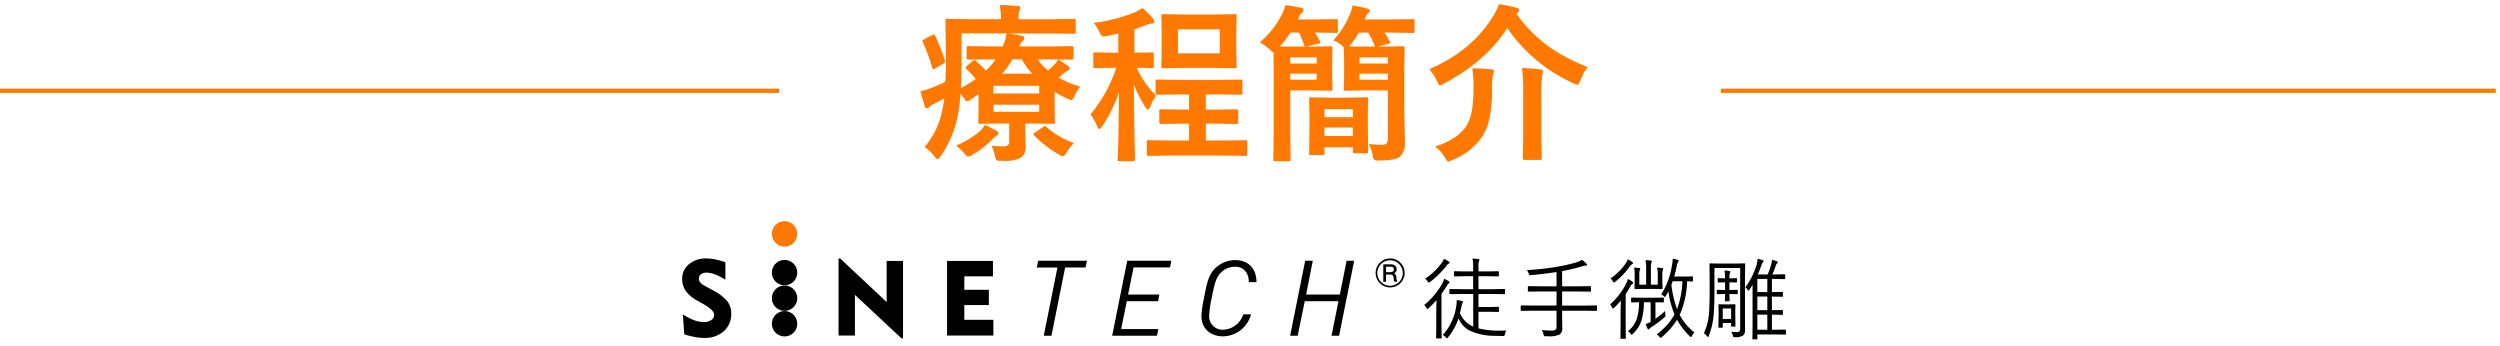 <svg xmlns="http://www.w3.org/2000/svg" xmlns:xlink="http://www.w3.org/1999/xlink" width="592" height="82" viewBox="0 0 592 82">
  <defs>
    <clipPath id="clip-path">
      <rect id="Rectangle_5808" data-name="Rectangle 5808" width="592" height="82" transform="translate(651 194)" fill="#fff" stroke="#707070" stroke-width="1"/>
    </clipPath>
    <clipPath id="clip-path-2">
      <rect id="Rectangle_5026" data-name="Rectangle 5026" width="171.08" height="27.732" fill="none"/>
    </clipPath>
  </defs>
  <g id="Mask_Group_132" data-name="Mask Group 132" transform="translate(-651 -194)" clip-path="url(#clip-path)">
    <g id="Group_14402" data-name="Group 14402" transform="translate(5.5 -4959.728)">
      <path id="Path_22098" data-name="Path 22098" d="M-46.387-20.918q.879.527,2.344,1.563a.734.734,0,0,1,.371.547.5.5,0,0,1-.41.488,4.678,4.678,0,0,0-1.191.84l-1.035.879a23.7,23.7,0,0,0,5.117,2.109A9.2,9.2,0,0,0-42.52-12.3q-.43,1-.742,1a2.928,2.928,0,0,1-.977-.352,23.9,23.9,0,0,1-3.027-1.582v3.887l.078,3.242q0,.293-.078.361a.742.742,0,0,1-.41.068l-5.234-.078H-54.2v1.719l.059,3.809A2.737,2.737,0,0,1-55.508,2.48a8.385,8.385,0,0,1-3.77.605h-1.074q-.586,0-.742-.254a3.784,3.784,0,0,1-.293-.957,7.737,7.737,0,0,0-.84-2.363,25.806,25.806,0,0,0,2.754.137,1.691,1.691,0,0,0,1.211-.312,1.212,1.212,0,0,0,.234-.859V-5.762h-1.641l-5.234.078q-.313,0-.371-.078a.673.673,0,0,1-.059-.352l.059-3.672v-2.891l-2.07,1.367a1.8,1.8,0,0,1-.684.313q-.215,0-.547-.566-.293-.41-.977-1.27a42.794,42.794,0,0,1-.7,5.547,25.693,25.693,0,0,1-4,9.277q-.508.684-.762.684t-.762-.684A9.148,9.148,0,0,0-78.066-.2a18.8,18.8,0,0,0,4.2-8.672q.293-1.309.488-2.852-.762.449-2.285,1.25a4.214,4.214,0,0,0-1.23.8.8.8,0,0,1-.605.313.491.491,0,0,1-.488-.43A36.65,36.65,0,0,1-79.023-13.4a21.893,21.893,0,0,0,3.2-1.016,24.948,24.948,0,0,0,2.715-1.27q.1-3.027.1-5.273l-.1-9.082a.712.712,0,0,1,.078-.43.673.673,0,0,1,.352-.059l5.527.078h7.188v-.273a15.222,15.222,0,0,0-.312-3.066q1.875,0,4.277.2.645.059.645.43a2.332,2.332,0,0,1-.254.723,4.344,4.344,0,0,0-.2,1.563v.43h7.7l5.43-.078q.312,0,.371.1a1.041,1.041,0,0,1,.039.391v2.6a.664.664,0,0,1-.059.371.673.673,0,0,1-.352.059l-5.43-.078H-58.281q1.738.254,3.2.566.645.117.645.469a1.008,1.008,0,0,1-.371.723A4.011,4.011,0,0,0-55.684-24h6.934l5.527-.078q.312,0,.371.078a.673.673,0,0,1,.059.352v2.363q0,.41-.43.41l-5.527-.078h-2.559a13.812,13.812,0,0,0,2.48,2.637A20.4,20.4,0,0,0-47.3-19.727,6.847,6.847,0,0,0-46.387-20.918Zm-15.762-.039-5.527.078q-.43,0-.43-.41v-2.363q0-.313.078-.371a.673.673,0,0,1,.352-.059l5.527.078h2.6a11.962,11.962,0,0,0,.918-3.086H-69.3v6.855q0,3.711-.176,6.113a34.376,34.376,0,0,0,3.535-2.168,22.455,22.455,0,0,0-2.246-2.383.549.549,0,0,1-.176-.312q0-.156.332-.41l1.367-1.172a.679.679,0,0,1,.391-.2.464.464,0,0,1,.371.2,26.078,26.078,0,0,1,2.344,2.285,13.994,13.994,0,0,0,2.324-2.676Zm11.23,6.27h-10.84v1.816h10.84Zm0,6.172V-10.2h-10.84v1.68Zm-1.641-9.043a16.86,16.86,0,0,1-2.48-3.4h-2.187a21.33,21.33,0,0,1-2.441,3.4ZM-63.75-5.449q2.3,1.172,2.715,1.406.488.293.488.645,0,.273-.527.605a4.545,4.545,0,0,0-.879.742A21.784,21.784,0,0,1-66.8,1.68a2.446,2.446,0,0,1-.957.391q-.273,0-.957-.8a10.152,10.152,0,0,0-1.914-1.8,20.615,20.615,0,0,0,5.313-3.105A7.066,7.066,0,0,0-63.75-5.449Zm14.512.488a19.967,19.967,0,0,0,6.563,3.848,10.839,10.839,0,0,0-1.719,2.188q-.586.918-.879.918A3.957,3.957,0,0,1-46.23,1.6a27.4,27.4,0,0,1-5.84-4.473.551.551,0,0,1-.176-.332q0-.2.371-.43l1.8-1.25a1.4,1.4,0,0,1,.508-.254A.551.551,0,0,1-49.238-4.961ZM-75.547-26.523a45.206,45.206,0,0,1,2.285,5.84,1.133,1.133,0,0,1,.059.293q0,.234-.469.508l-1.758,1.035a1.671,1.671,0,0,1-.527.215q-.176,0-.273-.312a46.489,46.489,0,0,0-2.246-6.094.943.943,0,0,1-.117-.312q0-.137.449-.371l1.8-.918a1.227,1.227,0,0,1,.488-.176Q-75.684-26.816-75.547-26.523Zm49.082-6.582a14.957,14.957,0,0,1,2.48,2.52,1.063,1.063,0,0,1,.332.664q0,.488-.723.488a4.645,4.645,0,0,0-1.289.391q-1.133.449-2.715.977v5.547l4.121-.078q.352,0,.41.078a.729.729,0,0,1,.059.371v2.832q0,.332-.078.391a.788.788,0,0,1-.391.059q-.078,0-.488-.02-1.367-.039-3.066-.059a20.665,20.665,0,0,0,4.59,6.582,13.3,13.3,0,0,0-1.445,2.676q-.234.605-.469.605-.293,0-.684-.645A30.3,30.3,0,0,1-28.5-14.961q.02,6.406.156,12.891.039,1.113.1,3.613.02,1.016.02,1.23,0,.391-.43.391h-3.223a.664.664,0,0,1-.41-.078.51.51,0,0,1-.059-.312q.273-5.684.313-15.937a32.537,32.537,0,0,1-4,8.086q-.449.645-.625.645-.234,0-.527-.645a11.594,11.594,0,0,0-1.6-2.832,33.085,33.085,0,0,0,6.113-11.035h-.84l-4.16.078q-.312,0-.371-.078a.729.729,0,0,1-.059-.371v-2.832q0-.332.078-.391a.673.673,0,0,1,.352-.059l4.16.078h1.328v-4.512q-1.816.41-2.676.547a6.069,6.069,0,0,1-.879.137q-.43,0-.918-1.094a10.753,10.753,0,0,0-1.367-2.148,37.508,37.508,0,0,0,9.922-2.559A10.02,10.02,0,0,0-26.465-33.105Zm6.914,34.941L-25,1.914q-.313,0-.371-.078a.673.673,0,0,1-.059-.352V-1.367a.587.587,0,0,1,.068-.361A.587.587,0,0,1-25-1.8l5.449.078h4.121v-4h-1.719l-4.922.078q-.41,0-.41-.43V-8.711a.363.363,0,0,1,.41-.41l4.922.078h1.719v-3.594h-2.324l-5.117.078q-.352,0-.41-.078a.531.531,0,0,1-.078-.352v-2.734q0-.312.1-.371a.788.788,0,0,1,.391-.059l5.117.078h9.336l5.156-.078a.664.664,0,0,1,.41.078.673.673,0,0,1,.059.352v2.734a.587.587,0,0,1-.068.361.686.686,0,0,1-.4.068l-5.156-.078h-3.047v3.594h2.324l4.922-.078q.43,0,.43.41v2.637a.587.587,0,0,1-.068.361.587.587,0,0,1-.361.068l-4.922-.078h-2.324v4H-7.5L-2.109-1.8a.618.618,0,0,1,.391.078.673.673,0,0,1,.059.352V1.484q0,.313-.1.371a.61.61,0,0,1-.352.059L-7.5,1.836Zm10.117-33.4,4.824-.078a.618.618,0,0,1,.391.078.729.729,0,0,1,.059.371l-.078,3.516v4.883l.078,3.5q0,.332-.078.391a.729.729,0,0,1-.371.059l-4.824-.078h-7.285l-4.844.078q-.313,0-.371-.078a.729.729,0,0,1-.059-.371l.078-3.5v-4.883l-.078-3.516q0-.332.078-.391a.673.673,0,0,1,.352-.059l4.844.078Zm1.27,9.2v-5.684h-9.9v5.684Zm26.875-3.086a20.013,20.013,0,0,0,3.926-6.113,10.954,10.954,0,0,0,.645-2.148q1.25.2,3.438.723.645.156.645.508a.824.824,0,0,1-.488.684,2.934,2.934,0,0,0-.547,1.074l-.137.332h6.016l5.313-.078a.618.618,0,0,1,.391.078.673.673,0,0,1,.059.352v2.4a.618.618,0,0,1-.078.391.729.729,0,0,1-.371.059l-5.312-.1H30.84a22.8,22.8,0,0,1,1.27,2.129.523.523,0,0,1,.1.254q0,.176-.488.293l-2.441.645h1.68l4.2-.078q.332,0,.391.1a.788.788,0,0,1,.059.391l-.078,4.277V-8.594l.156,7.285a4.322,4.322,0,0,1-1.133,3.359q-1.074.957-5.039.957a2.048,2.048,0,0,1-1.133-.176A2.4,2.4,0,0,1,28.047,1.8a11.459,11.459,0,0,0-.879-2.715A19.5,19.5,0,0,0,30.039-.7a1.8,1.8,0,0,0,1.328-.352,1.8,1.8,0,0,0,.273-1.152V-13.594H25.8l-4.16.078q-.332,0-.391-.078a.673.673,0,0,1-.059-.352l.1-3.047v-3.613l-.1-2.949v-.254l-.312-.312A7.418,7.418,0,0,0,18.711-25.449Zm7.09,1.484h2.832q-.078-.039-.156-.352a22.527,22.527,0,0,0-1.484-2.969H24.766A18.437,18.437,0,0,1,22.637-24.2l-.156.2Q23.125-23.965,25.8-23.965Zm5.84,2.559H24.922v1.445h6.719Zm-6.719,5.293h6.719v-1.445H24.922ZM1.328-24.961A21.215,21.215,0,0,0,6.6-31.68a10.28,10.28,0,0,0,.781-2.109q1.7.234,3.711.625.605.176.605.566,0,.332-.488.684a2.174,2.174,0,0,0-.605.957l-.234.566h4.2l4.8-.078q.312,0,.371.078a.673.673,0,0,1,.059.352v2.4q0,.313-.078.371a.673.673,0,0,1-.352.059l-4.8-.078h-.156q.176.293,1.152,2.051a.78.78,0,0,1,.117.313q0,.176-.508.273l-2.6.605a2.461,2.461,0,0,1-.43.059q-.254,0-.371-.41a18.559,18.559,0,0,0-1.172-2.891H8.613A24.7,24.7,0,0,1,6.055-24q.723.039,3.4.039h4.883l3.711-.078q.352,0,.43.1a.788.788,0,0,1,.059.391l-.078,3.223v3.047l.078,3.34q0,.312-.1.371a.788.788,0,0,1-.391.059l-3.711-.078h-5.8V-2.988l.078,5.723q0,.312-.1.371a.788.788,0,0,1-.391.059H4.961q-.313,0-.371-.078a.673.673,0,0,1-.059-.352l.078-5.723V-17.715L4.57-22.637q-.215,0-.957-.684A11,11,0,0,0,1.328-24.961ZM14.8-21.406H8.535v1.445H14.8Zm0,5.293v-1.445H8.535v1.445ZM16.211,1.719H13.457q-.332,0-.391-.078a.673.673,0,0,1-.059-.352l.078-6.25V-7.6l-.078-3.926q0-.312.078-.371a.673.673,0,0,1,.352-.059l4.082.078h4.922l4.082-.078q.332,0,.391.078a.673.673,0,0,1,.059.352L26.895-8.2v2.949L26.973.84a.618.618,0,0,1-.078.391.729.729,0,0,1-.371.059H23.809q-.313,0-.391-.1A.61.61,0,0,1,23.359.84V-.117H16.641V1.289q0,.313-.078.371A.673.673,0,0,1,16.211,1.719Zm.43-4.512h6.719V-4.8H16.641Zm0-6.367v1.914h6.719V-9.16Zm62.324-9.961a11.5,11.5,0,0,0-1.719,3.164q-.41,1.035-.723,1.035a4.907,4.907,0,0,1-.918-.352A37.687,37.687,0,0,1,59.922-28.359q-5.039,7.891-14.961,13.145a2.783,2.783,0,0,1-.957.449q-.254,0-.723-1a9.487,9.487,0,0,0-1.836-2.832q10.1-4.395,15.078-12.48A11.662,11.662,0,0,0,57.93-34a29.833,29.833,0,0,1,4.16.84q.684.156.684.605,0,.254-.41.605l-.273.234A34.312,34.312,0,0,0,69.707-24,42.614,42.614,0,0,0,78.965-19.121ZM42.852-.312q5.625-1.816,7.559-5.137,1.523-2.559,1.523-8.672a29.317,29.317,0,0,0-.293-4.687q2.246,0,4.434.215.684.059.684.469a3.1,3.1,0,0,1-.2.879A12.5,12.5,0,0,0,56.309-14a33.5,33.5,0,0,1-.605,7.09,13.556,13.556,0,0,1-1.621,4.121,15.27,15.27,0,0,1-7.129,5.664,3.471,3.471,0,0,1-.957.41q-.293,0-.781-.879A9.968,9.968,0,0,0,42.852-.312ZM63.418-18.887a43.75,43.75,0,0,1,4.375.332q.605.059.605.43a6.2,6.2,0,0,1-.2,1,28.388,28.388,0,0,0-.2,4.336V-2.676l.078,5.156q0,.293-.1.352a1.054,1.054,0,0,1-.371.039H64.043q-.43,0-.43-.391l.078-5.156V-12.754A47.048,47.048,0,0,0,63.418-18.887Z" transform="translate(942.5 5188.728)" fill="#ff7800"/>
      <g id="Group_14527" data-name="Group 14527" transform="translate(-19.01 8.009)">
        <path id="Path_22099" data-name="Path 22099" d="M-26.771-.42a3.515,3.515,0,0,0-.318.841.882.882,0,0,1-.154.41.625.625,0,0,1-.328.051q-.8,0-2.061-.041A13.58,13.58,0,0,1-35.62-.482a5.849,5.849,0,0,1-2.471-2.789,13.815,13.815,0,0,1-2.461,4.46q-.174.236-.256.236t-.267-.205a2.308,2.308,0,0,0-.738-.574,12.923,12.923,0,0,0,3.22-7.014,6.766,6.766,0,0,0,.082-1v-.267q.7.1,1.138.205.349.1.349.256a.551.551,0,0,1-.144.308,2.855,2.855,0,0,0-.205.779q-.133.646-.369,1.538A5.852,5.852,0,0,0-34.6-1.343V-9.064h-2.543l-2.922.041a.145.145,0,0,1-.164-.164v-.892a.145.145,0,0,1,.164-.164l2.922.041h2.522v-3.066h-1.62l-2.748.041q-.174,0-.174-.144v-.9a.154.154,0,0,1,.174-.174l2.748.041h1.62v-1.046a8.5,8.5,0,0,0-.154-2q.615.031,1.395.113.246.031.246.185a.856.856,0,0,1-.1.318,3.143,3.143,0,0,0-.123,1.128v1.3h1.907l2.748-.041a.154.154,0,0,1,.174.174v.9q0,.144-.174.144l-2.748-.041h-1.907V-10.2h3.189l2.943-.041a.145.145,0,0,1,.164.164v.892a.145.145,0,0,1-.164.164l-2.943-.041h-3.189v3.076h2.851l1.825-.041q.174,0,.174.164v.872q0,.185-.174.185l-1.825-.041h-2.851V-.923a20.525,20.525,0,0,0,5.2.543Q-27.509-.379-26.771-.42ZM-40.2-11.823a.307.307,0,0,1-.154.236,1.619,1.619,0,0,0-.461.523q-.492.851-1.3,1.989V-1.4L-42.07,1.3q0,.164-.174.164h-.984a.145.145,0,0,1-.164-.164l.041-2.707V-5.188q0-.082.062-2.41-.79.892-1.876,1.907-.185.185-.287.185t-.236-.246a2.638,2.638,0,0,0-.523-.7,17.32,17.32,0,0,0,4.327-5.188,4.989,4.989,0,0,0,.4-1.046,8.037,8.037,0,0,1,1.066.584Q-40.2-11.946-40.2-11.823Zm0-4.686q0,.154-.256.277a1.947,1.947,0,0,0-.523.543,19.992,19.992,0,0,1-3.825,3.763.787.787,0,0,1-.318.164q-.062,0-.277-.277a2.744,2.744,0,0,0-.584-.646,15.036,15.036,0,0,0,3.968-3.8,3.544,3.544,0,0,0,.482-.923,8.693,8.693,0,0,1,1.138.656Q-40.2-16.632-40.2-16.509ZM-5.3-5.219q0,.164-.174.164L-8.238-5.1H-13.55v1.4l.041,2.666A1.84,1.84,0,0,1-14.052.482a5.468,5.468,0,0,1-2.912.461h-.451a.625.625,0,0,1-.4-.082A.8.8,0,0,1-17.959.5a3.327,3.327,0,0,0-.379-1.025A21.11,21.11,0,0,0-15.99-.4a1.287,1.287,0,0,0,.943-.256,1.064,1.064,0,0,0,.174-.687V-5.1H-20.42l-2.769.041a.145.145,0,0,1-.164-.164v-.974a.145.145,0,0,1,.164-.164l2.769.041h5.547V-9.659h-3.65l-2.963.041q-.174,0-.174-.164v-.974q0-.164.174-.164l2.963.041h3.65v-3.374q-3.333.492-6.029.728a1.671,1.671,0,0,1-.215.021.239.239,0,0,1-.215-.092,1.944,1.944,0,0,1-.133-.318,2.557,2.557,0,0,0-.441-.8,65.979,65.979,0,0,0,6.973-.759,41.447,41.447,0,0,0,4.491-1,7.3,7.3,0,0,0,1.62-.677,10.312,10.312,0,0,1,1.025.9.406.406,0,0,1,.144.277q0,.185-.277.185a2.611,2.611,0,0,0-.81.154,42.143,42.143,0,0,1-4.809,1.148v3.609h3.722l2.933-.041q.174,0,.174.164v.974q0,.164-.174.164l-2.933-.041H-13.55v3.343h5.312l2.769-.041q.174,0,.174.164ZM17.78.031A2.6,2.6,0,0,0,17.2.861q-.154.277-.226.277T16.693.954a16.394,16.394,0,0,1-3.025-3.927,17.215,17.215,0,0,1-3.609,4.122.735.735,0,0,1-.3.185q-.082,0-.277-.256A2.016,2.016,0,0,0,8.839.513a15.033,15.033,0,0,0,4.225-4.727A22.392,22.392,0,0,1,11.607-9.68q-.379.718-.584,1.056-.185.267-.277.267-.062,0-.267-.205a1.933,1.933,0,0,0-.574-.4,17.4,17.4,0,0,0,2.522-6.706,8.169,8.169,0,0,0,.215-1.743,8.05,8.05,0,0,1,1.148.256q.277.1.277.226a.769.769,0,0,1-.195.4,3.275,3.275,0,0,0-.287.923q-.277,1.323-.595,2.42H15.35l1.907-.041q.174,0,.174.164v.872q0,.164-.174.164l-.359-.01q-.369-.021-.841-.031a21.483,21.483,0,0,1-1.764,7.957A12.423,12.423,0,0,0,17.78.031Zm-2.851-12.1H12.643l-.318.841A26.014,26.014,0,0,0,13.668-5.5,20.409,20.409,0,0,0,14.93-12.069ZM10.9-4.2a2.1,2.1,0,0,1,.041.308q0,.154-.287.39a25.2,25.2,0,0,1-2.84,2.133,2.862,2.862,0,0,0-.656.513q-.144.185-.226.185-.154,0-.277-.226-.123-.267-.42-1.036a6.682,6.682,0,0,0,1.179-.523V-7.1h-1.6a14.567,14.567,0,0,1-.656,4.573A7.3,7.3,0,0,1,3.168.4a.848.848,0,0,1-.277.185Q2.8.584,2.646.328a2.178,2.178,0,0,0-.595-.6,6.2,6.2,0,0,0,2.1-2.974A13.216,13.216,0,0,0,4.676-7.1q-.749.01-1.323.031l-.3.01H2.963a.154.154,0,0,1-.174-.174v-.82q0-.164.174-.164l2.287.041H8.09l2.287-.041a.145.145,0,0,1,.164.164v.82q0,.174-.164.174-.041,0-.246-.01Q9.413-7.085,8.552-7.1v3.917a18.655,18.655,0,0,0,2.266-1.846Q10.869-4.43,10.9-4.2Zm-.5-10.808a.513.513,0,0,1-.092.277,2.5,2.5,0,0,0-.123,1v1.62l.051,1.723q0,.164-.174.164l-2.051-.041H5.845l-2.092.041a.145.145,0,0,1-.164-.164L3.63-12.11v-1.6a9.764,9.764,0,0,0-.123-1.62l1.2.133q.236.031.236.164a1.009,1.009,0,0,1-.113.379,2.76,2.76,0,0,0-.1.923v2.461h1.62V-14.95a10.12,10.12,0,0,0-.154-2.143q.369.021,1.261.113.236.031.236.164a1.433,1.433,0,0,1-.123.379,6.3,6.3,0,0,0-.1,1.487v3.681H9.1v-2.44a7.122,7.122,0,0,0-.154-1.6q.656.031,1.241.113Q10.4-15.166,10.4-15.012ZM3.281-11.7q0,.133-.195.256a1.536,1.536,0,0,0-.461.564Q1.815-9.485,1.5-9.013V-1.3L1.538,1.4q0,.154-.174.154H.42q-.164,0-.164-.154L.3-1.3V-4.973q0-.174.062-2.5a22.434,22.434,0,0,1-1.6,1.682q-.185.185-.267.185t-.215-.256A2.54,2.54,0,0,0-2.2-6.593,16.28,16.28,0,0,0,1.62-11.525a5.238,5.238,0,0,0,.4-1.1,7.22,7.22,0,0,1,1.025.615Q3.281-11.843,3.281-11.7ZM3.25-16.375q0,.133-.195.246a2.106,2.106,0,0,0-.543.5A17.663,17.663,0,0,1-.995-11.946a.939.939,0,0,1-.287.164q-.1,0-.256-.277a2.326,2.326,0,0,0-.543-.687,13.449,13.449,0,0,0,3.609-3.589,3.578,3.578,0,0,0,.482-.954,7.068,7.068,0,0,1,1.025.656Q3.25-16.478,3.25-16.375ZM39.451.4q0,.164-.174.164L36.928.523H32.683v1q0,.154-.164.154h-.851q-.164,0-.164-.154l.041-2.543v-10.2q-.154.277-.718,1.138-.164.226-.246.226-.1,0-.256-.246a2.131,2.131,0,0,0-.482-.533A17.721,17.721,0,0,0,32.5-15.955a7.645,7.645,0,0,0,.246-1.456,10.626,10.626,0,0,1,1.159.338q.256.092.256.256,0,.123-.215.287a3,3,0,0,0-.338.779q-.359,1.025-.82,2.061h2.338a20.693,20.693,0,0,0,.8-2.246,6.839,6.839,0,0,0,.226-1.22,10,10,0,0,1,1.118.338q.226.092.226.226a.406.406,0,0,1-.144.277,1.7,1.7,0,0,0-.359.7q-.369,1.046-.759,1.928h.841l2.041-.041a.145.145,0,0,1,.164.164v.82a.145.145,0,0,1-.164.164l-2.041-.041h-.943v3.107h.256l2.184-.041a.145.145,0,0,1,.164.164v.82a.145.145,0,0,1-.164.164l-2.184-.041h-.256v3.22h.256l2.184-.041a.145.145,0,0,1,.164.164v.82a.145.145,0,0,1-.164.164l-2.184-.041h-.256V-.595h.8l2.348-.041q.174,0,.174.164ZM35.042-.595V-4.163H32.683V-.595Zm0-4.635v-3.22H32.683v3.22Zm0-4.286v-3.107H32.683v3.107Zm-5.25-6.634-.041,3v9.136l.021,3.4A1.732,1.732,0,0,1,29.289.779a3.219,3.219,0,0,1-1.917.379.642.642,0,0,1-.39-.072,1.034,1.034,0,0,1-.113-.349A3.149,3.149,0,0,0,26.51-.1q.749.062,1.343.062A.671.671,0,0,0,28.612-.8V-15.207H22.522v4.748q0,4.614-.205,6.521A18.56,18.56,0,0,1,21.178.882q-.1.256-.195.256-.051,0-.256-.236A2.506,2.506,0,0,0,20.02.236a14.133,14.133,0,0,0,1.251-5.4q.113-1.507.113-5.271v-2.707l-.041-3a.145.145,0,0,1,.164-.164l2.44.041h3.22l2.461-.041A.145.145,0,0,1,29.792-16.15Zm-2.3,14.643a.145.145,0,0,1-.164.164h-.7a.145.145,0,0,1-.164-.164v-.677H24.49v.943q0,.174-.164.174h-.7q-.164,0-.164-.174l.041-2.728v-.943L23.465-6.45q0-.185.164-.185l1.282.041h1.138l1.282-.041q.164,0,.164.185l-.041,1.261v1.056ZM26.469-3.148V-5.629H24.49v2.481Zm1.569-6.029a.145.145,0,0,1-.164.164l-1.62-.041H26.07L26.111-7.5a.145.145,0,0,1-.164.164h-.779q-.174,0-.174-.164,0-.01.021-.492t.021-1.066H24.87l-1.62.041q-.185,0-.185-.164v-.7q0-.164.185-.164L24.87-10h.164v-1.825h-.1l-1.466.041q-.174,0-.174-.164v-.7q0-.164.174-.164l1.466.041h.1a8.947,8.947,0,0,0-.144-1.846,8.036,8.036,0,0,1,1.159.123q.205.031.205.164a.933.933,0,0,1-.082.3,4.591,4.591,0,0,0-.1,1.261h.144l1.477-.041a.145.145,0,0,1,.164.164v.7a.145.145,0,0,1-.164.164l-1.477-.041H26.07V-10h.185l1.62-.041a.145.145,0,0,1,.164.164Z" transform="translate(1047.969 5224.396)"/>
        <g id="Group_14526" data-name="Group 14526" transform="translate(826.051 5198.104)">
          <g id="Group_6113" data-name="Group 6113" clip-path="url(#clip-path-2)">
            <path id="Path_20325" data-name="Path 20325" d="M85.6,41.651a3,3,0,1,0-3-3,3,3,0,0,0,3,3" transform="translate(-61.356 -26.48)"/>
            <path id="Path_20326" data-name="Path 20326" d="M85.6,6a3,3,0,1,0-3-3,3,3,0,0,0,3,3" transform="translate(-61.356)" fill="#ff7800"/>
            <path id="Path_20327" data-name="Path 20327" d="M85.6,65.19a3,3,0,1,0-3-3,3,3,0,0,0,3,3" transform="translate(-61.356 -43.966)"/>
            <path id="Path_20328" data-name="Path 20328" d="M85.6,88.728a3,3,0,1,0-3-3,3,3,0,0,0,3,3" transform="translate(-61.356 -61.451)"/>
            <path id="Path_20329" data-name="Path 20329" d="M159.13,34.824h-1.795l-1.6,8h-7.978l1.571-8h-1.8l-3.565,17.752h1.795l1.671-8.178h7.978l-1.645,8.178h1.795ZM136,39.885c-.025-3.017-1.7-5.211-5.086-5.211a6.8,6.8,0,0,0-4.712,1.945c-1.471,1.471-1.895,3.092-2.643,7.081a24.5,24.5,0,0,0-.6,4.238c0,3.067,2.294,4.787,5.086,4.787a6.964,6.964,0,0,0,6.657-5.211h-1.845a5.179,5.179,0,0,1-4.737,3.64,3.173,3.173,0,0,1-3.341-3.266,24.383,24.383,0,0,1,.6-4.188c.673-3.516,1.1-4.962,2.094-5.959a4.714,4.714,0,0,1,3.441-1.5c2.044,0,3.266,1.446,3.266,3.64Zm-20.165-5.061H105.387l-3.565,17.752h10.621l.3-1.571h-8.8l1.346-6.607h7.4l.3-1.571h-7.4l1.3-6.432h8.627Zm-19.99,0H84.3l-.324,1.6h4.887L85.622,52.576h1.82L90.683,36.42h4.837Zm-22.156,17.7V48.812H66.81V45.318h5.807V41.7H66.81V38.513H73.59v-3.64H62.719V52.525Zm-32.782,0V42.9L51.935,53.2H52.3V34.873H48.417V44.6L37.424,34.3h-.4V52.525ZM.5,52.245a20.573,20.573,0,0,0,2.544.645,12.232,12.232,0,0,0,2.143.207,6.7,6.7,0,0,0,4.669-1.589,5.352,5.352,0,0,0,1.759-4.17,4.737,4.737,0,0,0-.895-2.885A11.04,11.04,0,0,0,7.231,41.8L5.162,40.656a2.774,2.774,0,0,1-.913-.731,1.4,1.4,0,0,1-.3-.864,1.233,1.233,0,0,1,.511-1.041,2.285,2.285,0,0,1,1.4-.383,5.626,5.626,0,0,1,1.948.438,14.028,14.028,0,0,1,2.423,1.241V35.178A18.908,18.908,0,0,0,7.791,34.5a10.414,10.414,0,0,0-2.033-.219A6.2,6.2,0,0,0,1.607,35.64,4.376,4.376,0,0,0,0,39.134a4.9,4.9,0,0,0,.84,2.812,7.483,7.483,0,0,0,2.581,2.228l1.193.67.584.341Q7.56,46.536,7.56,47.619A1.465,1.465,0,0,1,6.9,48.855a2.932,2.932,0,0,1-1.759.481,6.65,6.65,0,0,1-2.222-.4,15.361,15.361,0,0,1-2.769-1.4Z" transform="translate(0 -25.463)"/>
            <path id="Path_20330" data-name="Path 20330" d="M640.943,36.232h1.015q.838,0,.838.643a.625.625,0,0,1-.205.475,1.035,1.035,0,0,1-.624.177h-1.024Zm-.652-.559v4.116h.652V38.095h.959a.819.819,0,0,1,.642.2,1.058,1.058,0,0,1,.2.642,2.055,2.055,0,0,0,.2.847h.736a1.615,1.615,0,0,1-.289-.95,1.8,1.8,0,0,0-.13-.624.687.687,0,0,0-.475-.4.95.95,0,0,0,.661-.968,1.063,1.063,0,0,0-.391-.885,1.6,1.6,0,0,0-1.015-.289Zm1.6-.959a3.02,3.02,0,0,1,3.017,3.017,3.02,3.02,0,0,1-3.017,3.017,3.021,3.021,0,0,1-3.017-3.017,3.021,3.021,0,0,1,3.017-3.017m0-.438a3.434,3.434,0,1,0,2.449,1.006,3.339,3.339,0,0,0-2.449-1.006" transform="translate(-474.268 -25.463)"/>
          </g>
        </g>
      </g>
      <line id="Line_1970" data-name="Line 1970" x2="184.5" transform="translate(645.5 5175.228)" fill="none" stroke="#ff7800" stroke-width="1"/>
      <line id="Line_2003" data-name="Line 2003" x2="183.5" transform="translate(1053 5175.228)" fill="none" stroke="#ff7800" stroke-width="1"/>
    </g>
  </g>
</svg>
